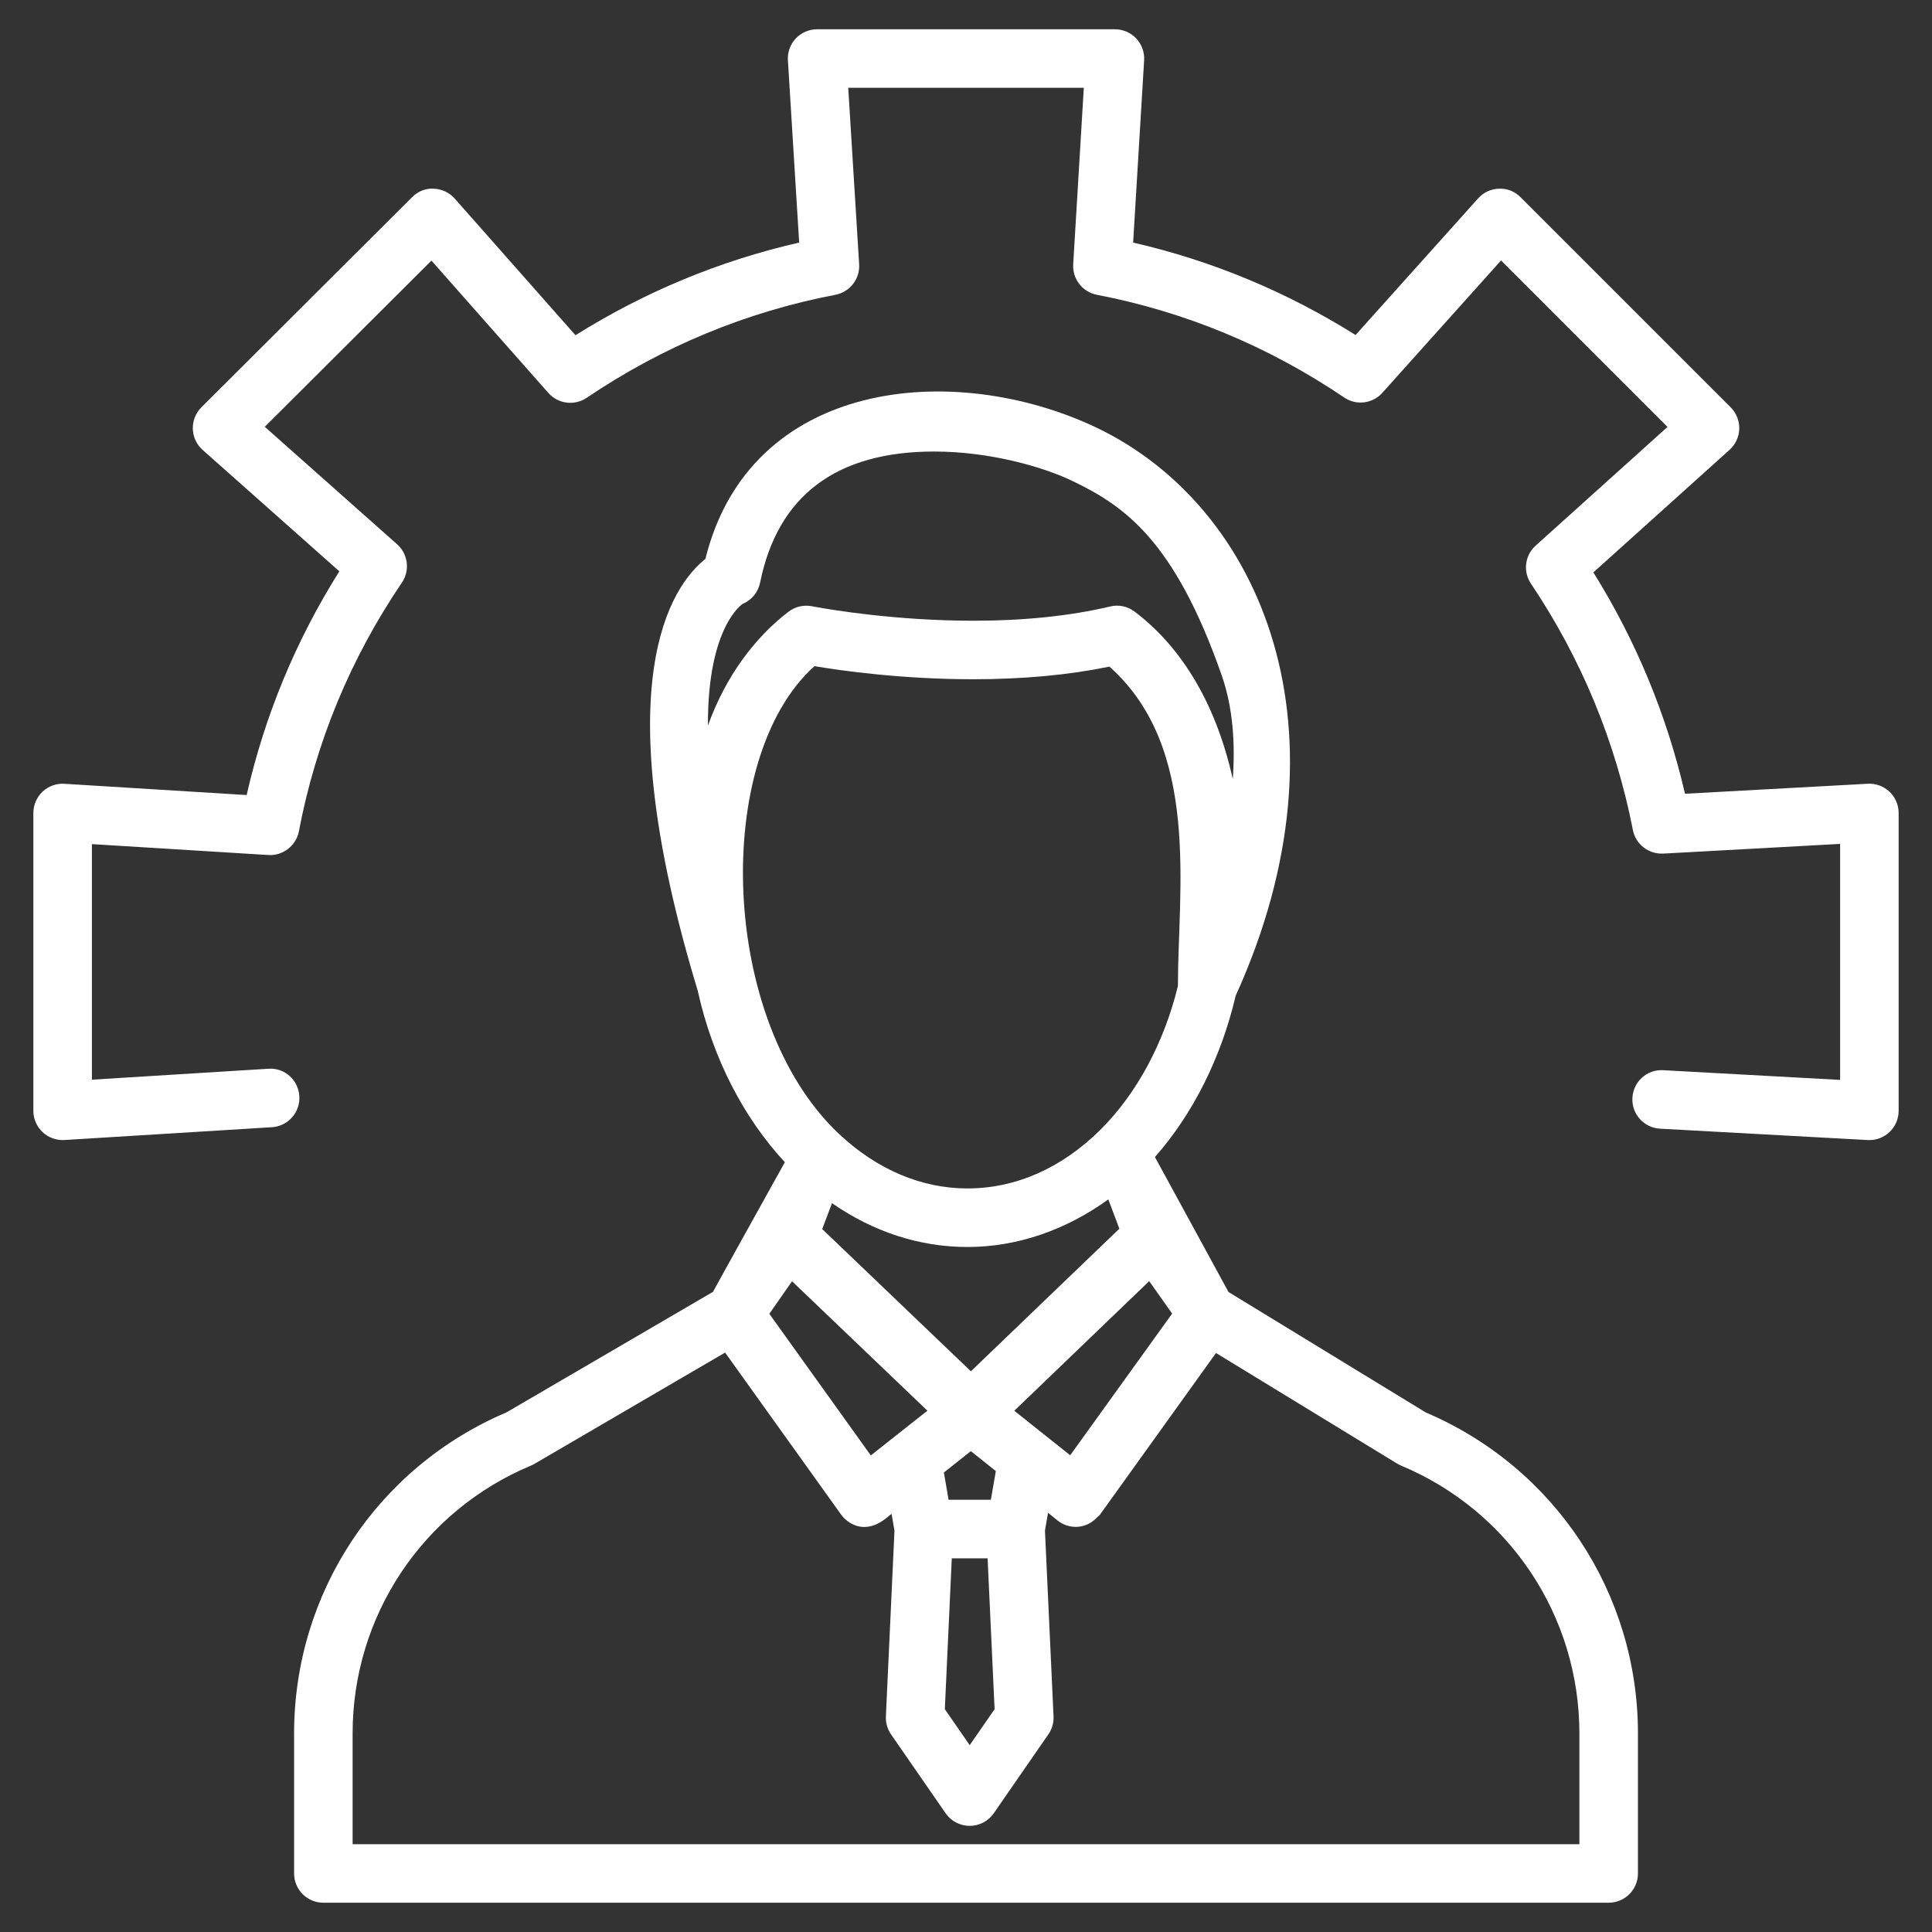 <svg width="45" height="45" viewBox="0 0 45 45" fill="none" xmlns="http://www.w3.org/2000/svg">
<rect x="0" y="0" width="45" height="45" fill="#333333" stroke="none"/>
<g clip-path="url(#clip0_6934_2648)">
<path d="M16.61 30.088L11.797 32.897C8.791 34.174 6.85 37.104 6.85 40.374V43.636C6.85 44.013 7.155 44.318 7.531 44.318H37.469C37.846 44.318 38.151 44.013 38.151 43.636V40.374C38.151 37.106 36.213 34.178 33.209 32.899L28.614 30.093C28.576 30.023 26.863 26.879 26.9 26.95C27.784 25.949 28.444 24.635 28.781 23.193C31.571 17.051 29.417 11.81 25.533 9.957C22.207 8.382 17.466 8.825 16.43 13.018C15.645 13.645 14.065 15.874 16.256 23.09C16.257 23.097 16.258 23.104 16.26 23.112C16.603 24.644 17.315 26.029 18.281 27.07C18.244 27.138 16.563 30.156 16.61 30.088ZM22.534 29.045C23.689 29.045 24.824 28.653 25.815 27.936L26.072 28.619L22.614 31.94C22.546 31.875 18.921 28.407 19.151 28.627L19.379 28.024C20.342 28.692 21.416 29.045 22.534 29.045ZM23.166 39.81L22.586 40.648L22.007 39.81L22.169 36.296H23.003L23.166 39.81ZM20.283 33.9C20.234 33.831 17.761 30.38 17.919 30.601C17.967 30.532 18.496 29.775 18.448 29.843L21.601 32.858C21.486 32.949 20.203 33.963 20.283 33.9ZM23.079 34.932H22.094L21.985 34.297L22.613 33.8L23.195 34.264L23.079 34.932ZM23.625 32.859L26.767 29.84L27.265 30.545L27.301 30.597L24.927 33.896C24.858 33.842 23.556 32.804 23.625 32.859ZM32.634 34.137C35.157 35.191 36.787 37.64 36.787 40.374V42.955H8.213V40.374C8.213 37.64 9.843 35.192 12.366 34.137C12.394 34.126 12.421 34.112 12.447 34.097L16.889 31.504L19.592 35.279C19.647 35.356 19.717 35.419 19.796 35.467C20.292 35.768 20.699 35.293 20.767 35.262L20.834 35.652L20.634 39.977C20.627 40.127 20.669 40.274 20.754 40.397L22.025 42.234C22.153 42.418 22.362 42.528 22.586 42.528C22.81 42.528 23.02 42.418 23.147 42.234L24.418 40.397C24.504 40.274 24.546 40.127 24.539 39.977L24.339 35.65L24.411 35.236L24.633 35.415C24.89 35.624 25.297 35.628 25.562 35.333C25.58 35.314 25.604 35.302 25.62 35.28L28.323 31.514L32.542 34.09C32.572 34.108 32.602 34.123 32.634 34.137ZM27.436 22.966C27.112 24.292 26.475 25.475 25.633 26.312C24.731 27.208 23.659 27.681 22.534 27.681C21.462 27.681 20.428 27.242 19.544 26.413C19.543 26.412 19.542 26.412 19.541 26.411C19.541 26.411 19.54 26.41 19.54 26.41C16.749 23.778 16.586 17.65 18.971 15.516C19.585 15.62 21.003 15.821 22.668 15.821C23.828 15.821 24.893 15.722 25.841 15.527C27.971 17.423 27.436 20.715 27.436 22.963C27.436 22.964 27.436 22.965 27.436 22.966ZM17.299 14.065C17.508 13.978 17.659 13.793 17.704 13.571C18.114 11.545 19.479 10.517 21.76 10.517C23.067 10.517 24.295 10.879 24.948 11.188C26.165 11.769 27.349 12.555 28.462 15.747C28.718 16.489 28.773 17.322 28.714 18.147C28.293 16.251 27.422 14.995 26.426 14.245C26.264 14.122 26.054 14.078 25.858 14.126C24.933 14.346 23.86 14.458 22.668 14.458C20.879 14.458 19.359 14.203 18.996 14.136C18.944 14.127 18.916 14.121 18.914 14.121C18.721 14.083 18.522 14.129 18.366 14.248C17.589 14.842 16.904 15.745 16.489 16.901C16.479 14.57 17.303 14.065 17.299 14.065Z" fill="white"/>
<path d="M6.334 26.255C6.71 26.231 6.996 25.908 6.972 25.532C6.949 25.157 6.633 24.866 6.25 24.893L2.141 25.148V19.661L6.25 19.915C6.585 19.938 6.898 19.699 6.962 19.362C7.357 17.284 8.164 15.335 9.361 13.57C9.553 13.286 9.505 12.904 9.249 12.677L6.167 9.941L10.049 6.07L12.772 9.152C13 9.41 13.382 9.456 13.665 9.266C15.434 8.07 17.384 7.263 19.459 6.866C19.796 6.801 20.033 6.496 20.011 6.154L19.757 2.045H25.244L24.997 6.155C24.976 6.497 25.212 6.801 25.548 6.866C27.611 7.263 29.549 8.068 31.309 9.259C31.591 9.45 31.971 9.403 32.198 9.149L34.962 6.067L38.839 9.944L35.769 12.708C35.516 12.935 35.469 13.313 35.659 13.595C36.829 15.337 37.628 17.267 38.033 19.332C38.099 19.666 38.397 19.897 38.739 19.882L42.86 19.656V25.153L38.739 24.927C38.36 24.905 38.042 25.195 38.022 25.571C38.001 25.947 38.289 26.268 38.665 26.289L43.504 26.554C43.517 26.554 43.529 26.555 43.541 26.555C43.715 26.555 43.883 26.488 44.01 26.368C44.146 26.239 44.223 26.06 44.223 25.873V18.936C44.223 18.749 44.146 18.57 44.01 18.441C43.874 18.312 43.691 18.245 43.504 18.255L39.247 18.488C38.822 16.655 38.106 14.926 37.113 13.332L40.285 10.477C40.424 10.352 40.505 10.175 40.511 9.988C40.515 9.801 40.443 9.62 40.311 9.488L35.417 4.594C35.284 4.462 35.114 4.386 34.916 4.395C34.729 4.4 34.552 4.482 34.428 4.621L31.574 7.803C29.966 6.794 28.228 6.072 26.393 5.65L26.649 1.404C26.66 1.217 26.594 1.033 26.465 0.896C26.336 0.759 26.156 0.682 25.969 0.682H19.032C18.843 0.682 18.664 0.76 18.535 0.896C18.406 1.034 18.34 1.218 18.352 1.405L18.614 5.65C16.769 6.071 15.022 6.795 13.404 7.808L10.591 4.625C10.466 4.484 10.289 4.401 10.101 4.395C9.909 4.383 9.731 4.46 9.598 4.593L4.691 9.487C4.558 9.62 4.485 9.802 4.491 9.99C4.497 10.178 4.579 10.355 4.72 10.48L7.904 13.307C6.889 14.921 6.165 16.669 5.745 18.518L1.501 18.256C1.313 18.243 1.129 18.311 0.992 18.439C0.855 18.568 0.777 18.748 0.777 18.936V25.873C0.777 26.061 0.855 26.241 0.992 26.37C1.129 26.498 1.312 26.564 1.501 26.553L6.334 26.255Z" fill="white"/>
</g>
<defs>
<clipPath id="clip0_6934_2648">
<rect width="45" height="45" fill="white"/>
</clipPath>
</defs>
</svg>

